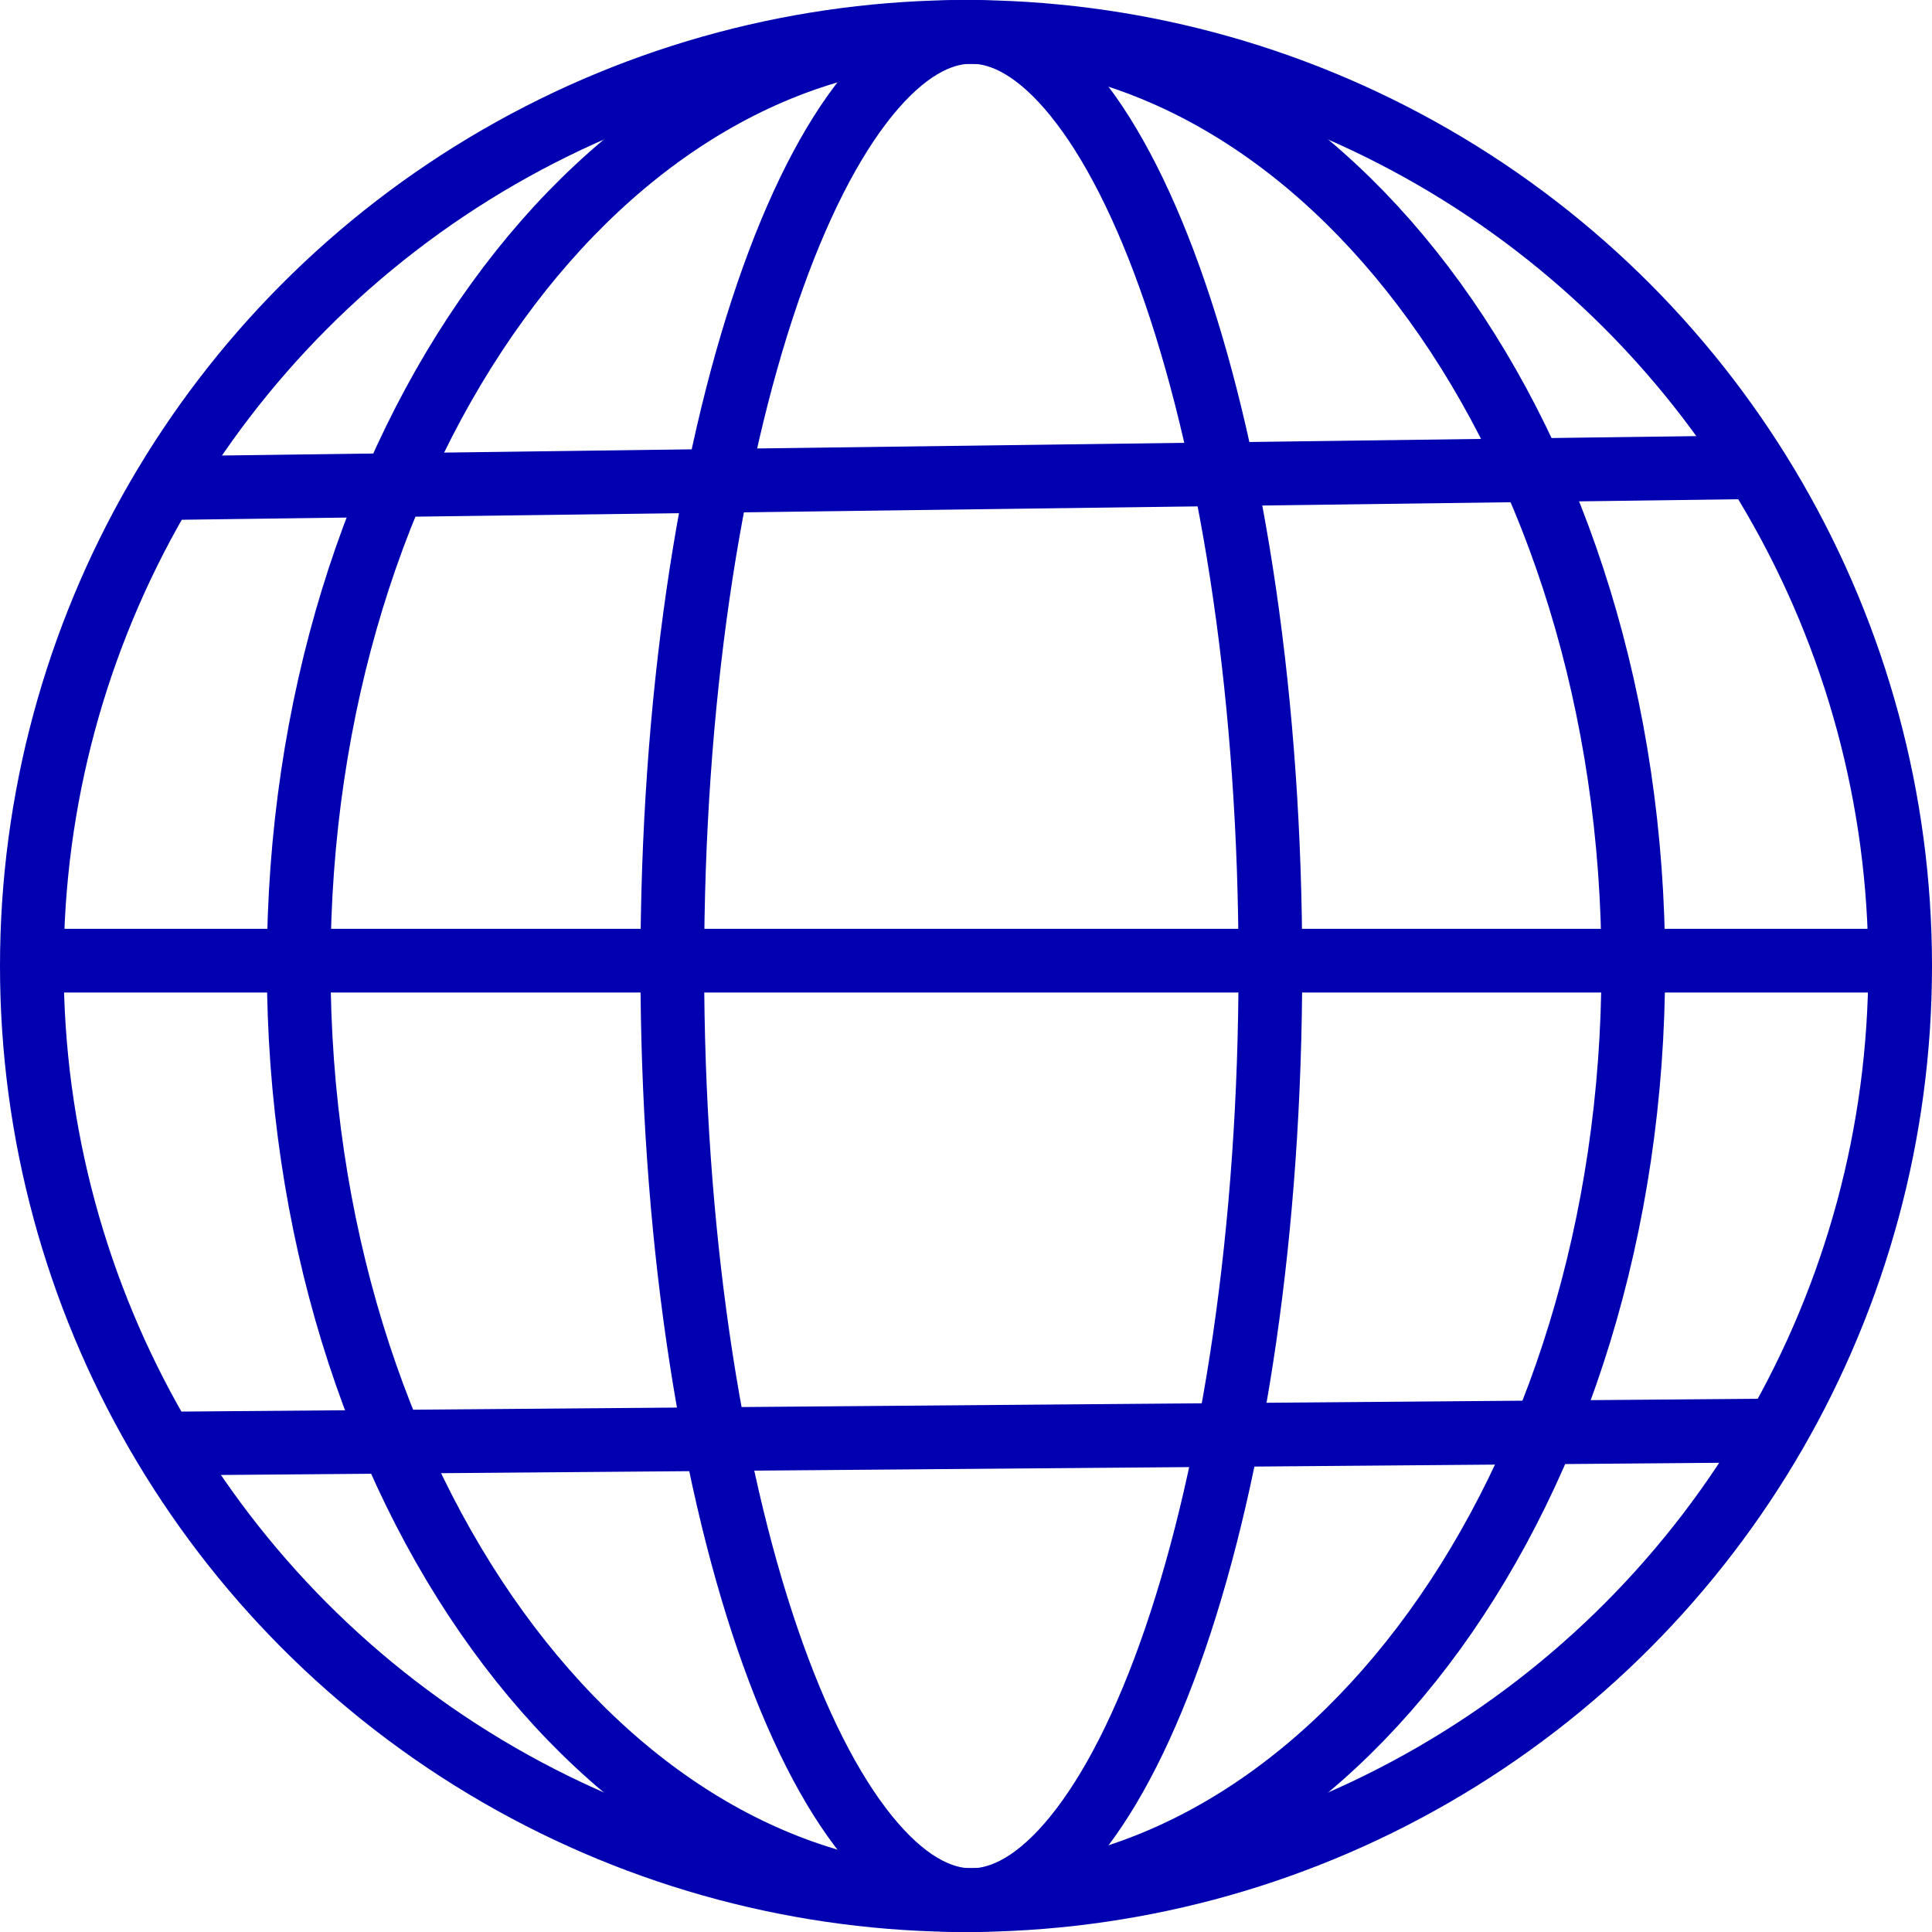 <svg width="91" height="91" viewBox="0 0 91 91" fill="none" xmlns="http://www.w3.org/2000/svg">
<circle cx="45.5" cy="45.5" r="44" stroke="#0000B1" stroke-width="3"/>
<path d="M76.931 45.5C76.931 57.783 73.325 68.843 67.571 76.794C61.815 84.747 53.992 89.5 45.5 89.5C37.008 89.5 29.186 84.747 23.43 76.794C17.675 68.843 14.069 57.783 14.069 45.5C14.069 33.217 17.675 22.157 23.43 14.206C29.186 6.253 37.008 1.5 45.5 1.5C53.992 1.5 61.815 6.253 67.571 14.206C73.325 22.157 76.931 33.217 76.931 45.5Z" stroke="#0000B1" stroke-width="3"/>
<path d="M59.837 45.5C59.837 57.945 58.107 69.148 55.353 77.187C53.974 81.214 52.365 84.366 50.652 86.48C48.93 88.608 47.264 89.5 45.751 89.5C44.239 89.5 42.573 88.608 40.85 86.48C39.138 84.366 37.529 81.214 36.15 77.187C33.396 69.148 31.666 57.945 31.666 45.5C31.666 33.055 33.396 21.852 36.15 13.813C37.529 9.786 39.138 6.634 40.85 4.52C42.573 2.392 44.239 1.5 45.751 1.5C47.264 1.5 48.93 2.392 50.652 4.52C52.365 6.634 53.974 9.786 55.353 13.813C58.107 21.852 59.837 33.055 59.837 45.5Z" stroke="#0000B1" stroke-width="3"/>
<path d="M0.503 45.249L90.497 45.249" stroke="#0000B1" stroke-width="3"/>
<path d="M7 68L84.464 67.37" stroke="#0000B1" stroke-width="3"/>
<path d="M7 23L83 22" stroke="#0000B1" stroke-width="3"/>
</svg>
